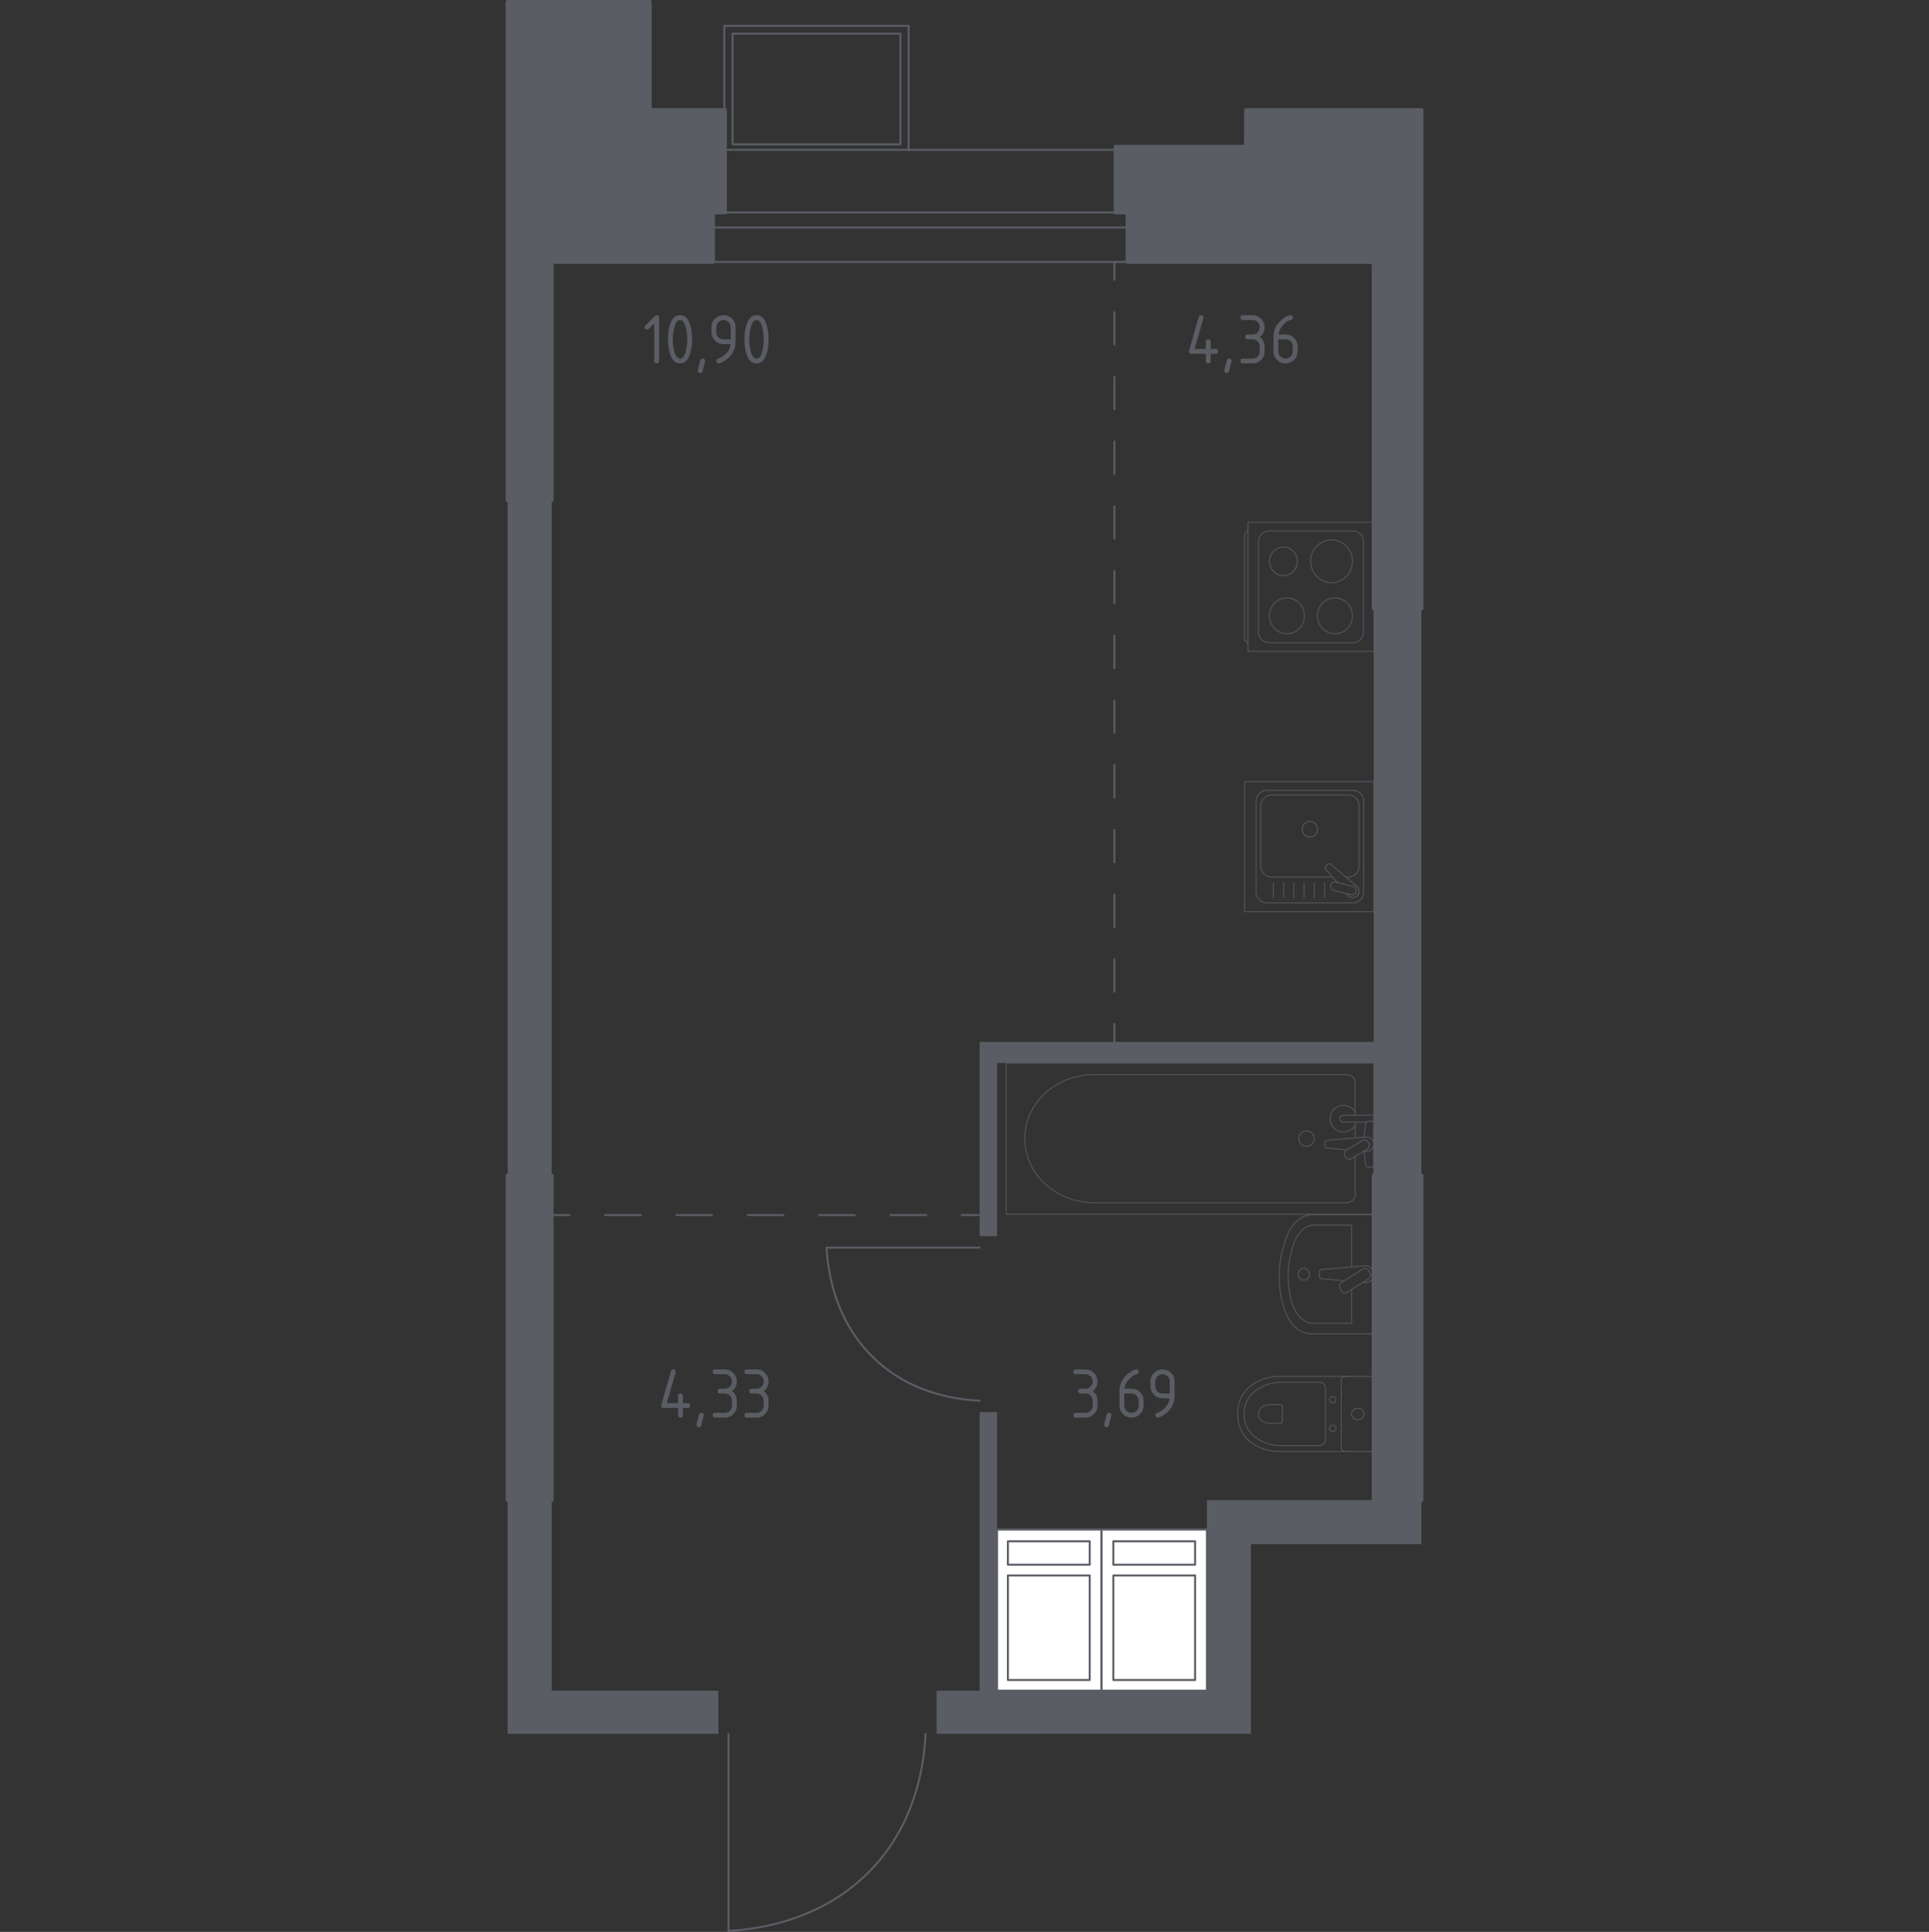 <?xml version="1.0" encoding="utf-8"?>
<!-- Generator: Adobe Illustrator 26.0.1, SVG Export Plug-In . SVG Version: 6.00 Build 0)  -->
<svg version="1.1" xmlns="http://www.w3.org/2000/svg" xmlns:xlink="http://www.w3.org/1999/xlink" x="0px" y="0px"
	 viewBox="0 0 1000 1001.55" style="enable-background:new 0 0 1000 1001.55;" xml:space="preserve">
<rect x="0" y="0" width="1000" height="1001.55" fill="#333333" stroke="none"/>
<style type="text/css">
	.st0{fill:none;stroke:#5B5D65;stroke-width:1.035;stroke-linecap:round;stroke-linejoin:round;stroke-miterlimit:10;}
	.st1{fill:#FFFFFF;stroke:#5B5D65;stroke-width:1.035;stroke-linecap:round;stroke-linejoin:round;stroke-miterlimit:10;}
	.st2{fill:#5B5D65;}
	.st3{fill:none;stroke:#5B5D65;stroke-width:1.035;stroke-linecap:round;stroke-linejoin:round;}
	
		.st4{fill:none;stroke:#5B5D65;stroke-width:1.035;stroke-linecap:round;stroke-linejoin:round;stroke-dasharray:18.492,18.492,18.492,18.492;}
	
		.st5{fill:none;stroke:#5B5D65;stroke-width:1.035;stroke-linecap:round;stroke-linejoin:round;stroke-dasharray:18.492,18.492,18.492,18.492,18.492,18.492;}
	
		.st6{fill:none;stroke:#5B5D65;stroke-width:1.035;stroke-linecap:round;stroke-linejoin:round;stroke-dasharray:16.777,16.777,16.777,16.777;}
	
		.st7{fill:none;stroke:#5B5D65;stroke-width:1.035;stroke-linecap:round;stroke-linejoin:round;stroke-dasharray:16.777,16.777,16.777,16.777,16.777,16.777;}
	.st8{opacity:0.8;}
	.st9{fill:none;stroke:#5B5D65;stroke-width:0.517;stroke-linecap:round;stroke-linejoin:round;stroke-miterlimit:10;}
	.st10{fill:#5B5D65;stroke:#5B5D65;stroke-width:2.069;stroke-linecap:round;stroke-linejoin:round;stroke-miterlimit:10;}
</style>
<g id="Слой_1">
</g>
<g id="Окна_x2C__двери">
	<path class="st0" d="M507.84,726.14c-11.67-0.54-32.86-3.45-50.93-18.54c-2.23-1.86-5.81-5.08-9.6-9.64
		c-14.96-18.03-18.14-39.15-18.82-51.16h79.35"/>
	<path class="st0" d="M479.81,898.88c-0.7,15.03-4.44,42.31-23.87,65.57c-2.39,2.87-6.54,7.48-12.41,12.35
		c-23.22,19.26-50.41,23.35-65.88,24.23V898.88"/>
	<g>
		<rect x="369.58" y="110.12" class="st0" width="214.99" height="7.81"/>
		<rect x="369.58" y="77.67" class="st0" width="214.99" height="58.12"/>
	</g>
	<g>
		<polyline class="st0" points="471.06,77.99 471.06,13.4 375.49,13.4 375.49,77.99 		"/>
		<rect x="379.77" y="17.46" class="st0" width="87.01" height="57.37"/>
	</g>
</g>
<g id="Шахты">
	<g>
		<g>
			<polyline class="st1" points="571.02,792.95 571.02,876.53 516.87,876.53 516.87,792.95 571.02,792.95 			"/>
			<polyline class="st1" points="564.89,811.19 522.49,811.19 522.49,799.03 564.89,799.03 564.89,811.19 			"/>
			<polyline class="st1" points="564.89,816.76 564.89,870.96 522.49,870.96 522.49,816.76 564.89,816.76 			"/>
		</g>
		<g>
			<polyline class="st1" points="625.67,792.95 625.67,876.53 571.02,876.53 571.02,792.95 625.67,792.95 			"/>
			<polyline class="st1" points="619.54,811.19 577.15,811.19 577.15,799.03 619.54,799.03 619.54,811.19 			"/>
			<polyline class="st1" points="619.54,816.76 619.54,870.96 577.15,870.96 577.15,816.76 619.54,816.76 			"/>
		</g>
	</g>
</g>
<g id="Перегородки">
	<g>
		<polygon class="st2" points="712.15,315.39 712.15,540.13 507.84,540.13 507.84,640.86 516.87,640.86 516.87,551.06 
			712.15,551.06 712.15,609.5 736.86,609.5 736.86,315.39 		"/>
		<polyline class="st2" points="285.95,609.5 285.95,259.32 263.14,259.32 263.14,609.5 285.95,609.5 		"/>
		<polygon class="st2" points="625.68,777.7 625.67,876.53 516.87,876.53 516.87,732.09 507.84,732.09 507.84,876.53 485.51,876.53 
			485.51,898.87 648.48,898.86 648.48,800.51 736.86,800.51 736.86,777.7 		"/>
		<polygon class="st2" points="263.14,898.86 372.42,898.86 372.42,876.53 285.95,876.53 285.95,777.7 263.14,777.7 		"/>
	</g>
</g>
<g id="Пунктир">
	<g>
		<g>
			<line class="st3" x1="507.84" y1="629.93" x2="498.6" y2="629.93"/>
			<line class="st4" x1="480.11" y1="629.93" x2="415.39" y2="629.93"/>
			<line class="st5" x1="406.14" y1="629.93" x2="304.43" y2="629.93"/>
			<line class="st3" x1="295.19" y1="629.93" x2="285.95" y2="629.93"/>
		</g>
	</g>
	<g>
		<g>
			<line class="st3" x1="577.69" y1="135.79" x2="577.69" y2="145.03"/>
			<line class="st6" x1="577.69" y1="161.8" x2="577.69" y2="220.52"/>
			<line class="st7" x1="577.69" y1="228.91" x2="577.69" y2="522.51"/>
			<line class="st3" x1="577.69" y1="530.89" x2="577.69" y2="540.13"/>
		</g>
	</g>
</g>
<g id="Сантехника">
	<g class="st8">
		<line class="st9" x1="702.52" y1="589.94" x2="702.52" y2="581.77"/>
		<path class="st9" d="M702.52,578.15v-16.89c0-2.31-2.02-4.17-4.51-4.17H567.16c-8.93,0-17.55,3.08-24.16,8.62
			c-15.69,13.18-15.69,35.99,0,49.16c6.61,5.56,15.23,8.63,24.16,8.63h130.85c2.49,0,4.51-1.87,4.51-4.18v-19.78"/>
		<rect x="521.62" y="551.12" class="st9" width="190.53" height="78.36"/>
		<path class="st9" d="M673.32,590.29c0-2.22,1.8-4.01,4.01-4.01c2.21,0,4.01,1.79,4.01,4.01c0,2.22-1.8,4.01-4.01,4.01
			C675.11,594.31,673.32,592.51,673.32,590.29z"/>
		<path class="st9" d="M712.15,581.77v-3.62h-5.91h-0.4h-9.33c0,0-1.92,0.07-1.92,1.81c0,1.74,1.92,1.81,1.92,1.81h9.33h0.4h2.18"/>
		<g>
			<path class="st9" d="M707.07,596.81l1.18,0.1c1.87,0.15,3.63-1.25,3.87-3.31c0.02-0.14,0.02-0.27,0.02-0.41
				c0-0.14-0.01-0.28-0.02-0.41c-0.24-2.05-2.01-3.46-3.87-3.31l-20.26,1.67c-0.64,0-1.17,0.58-1.17,1.29v1.52
				c0,0.72,0.52,1.29,1.17,1.29l10.26,0.85"/>
			<path class="st9" d="M697.59,599.9l-0.36-0.59c-0.63-1.06-0.29-2.44,0.77-3.07l8.13-4.89c1.06-0.64,2.44-0.29,3.08,0.76l0.36,0.6
				c0.64,1.05,0.29,2.43-0.76,3.07l-8.13,4.89C699.61,601.3,698.23,600.96,697.59,599.9z"/>
			<path class="st9" d="M707.23,596.71c0.15,2.86,0.45,6.56,0.95,7.56c0.71,1.38,2.68,0.77,2.68,0.77h1.26v-23.7h-1.26
				c0,0-1.97-0.61-2.68,0.77c-0.5,0.98-0.79,4.6-0.95,7.44"/>
		</g>
		<path class="st9" d="M702.52,576.58c-1.19-2.12-3.45-3.55-6.05-3.55c-3.83,0-6.93,3.1-6.93,6.92c0,3.82,3.1,6.92,6.93,6.92
			c2.6,0,4.86-1.43,6.05-3.55"/>
	</g>
	<g class="st8">
		<path class="st9" d="M712.15,629.7h-31.92c-6.07,0-11.58,5.48-14.1,14.03l-0.79,2.67c-2.95,10.01-2.89,21.53,0.19,31.45
			c2.57,8.32,8.01,13.62,13.98,13.62h32.64V629.7z"/>
		<path class="st9" d="M700.7,656.83v-21.71h-19.64c-4.72,0-9.02,4.52-10.98,11.56l-0.61,2.2c-2.3,8.25-2.25,17.75,0.15,25.93
			c2.01,6.86,6.24,11.23,10.88,11.23h20.2v-17.54"/>
		<path class="st9" d="M706.49,664.83l1.31,0.11c2.08,0.18,4.06-1.47,4.32-3.88c0.02-0.16,0.03-0.32,0.03-0.49
			c0-0.16-0.01-0.32-0.03-0.49c-0.27-2.41-2.24-4.06-4.32-3.88l-22.6,1.96c-0.72,0-1.3,0.68-1.3,1.52v1.78
			c0,0.84,0.58,1.51,1.3,1.51l11.63,1.01"/>
		<path class="st9" d="M695.46,669.41l-0.9-1.58c-0.56-0.97-0.26-2.24,0.67-2.82l11.39-7.21c0.93-0.59,2.14-0.27,2.69,0.7l0.91,1.58
			c0.56,0.97,0.26,2.24-0.67,2.83l-11.39,7.21C697.23,670.69,696.02,670.38,695.46,669.41z"/>
		<path class="st9" d="M675.91,663.67c-1.62,0-2.93-1.38-2.93-3.09c0-1.7,1.31-3.08,2.93-3.08c1.62,0,2.94,1.38,2.94,3.08
			C678.85,662.28,677.53,663.67,675.91,663.67z"/>
	</g>
	<g class="st8">
		<path class="st9" d="M699.57,713.56h-36.28c-3.95,0-7.87,0.89-11.37,2.68c-5,2.56-10.33,7.47-10.33,16.8
			c0,9.34,5.33,14.25,10.33,16.81c3.5,1.79,7.42,2.67,11.37,2.67h36.28"/>
		<path class="st9" d="M687.13,719.6c0-1.65-1.39-2.99-3.1-2.99h-19.55c-3.55,0-7.07,0.75-10.23,2.26
			c-4.49,2.16-9.28,6.3-9.28,14.17c0,7.87,4.79,12.01,9.28,14.17c3.15,1.52,6.67,2.26,10.23,2.26h19.55c1.72,0,3.1-1.33,3.1-2.99
			V719.6z"/>
		<path class="st9" d="M664.77,729.09c0-0.49-0.41-0.88-0.91-0.88h-5.74c-1.05,0-2.08,0.22-3.01,0.67
			c-1.31,0.63-2.72,1.85-2.72,4.16c0,2.31,1.41,3.54,2.72,4.16c0.93,0.45,1.96,0.67,3.01,0.67h5.74c0.5,0,0.91-0.39,0.91-0.88
			V729.09z"/>
		<path class="st9" d="M690.89,727.23c-0.93,0-1.68-0.73-1.68-1.63c0-0.89,0.75-1.62,1.68-1.62c0.93,0,1.69,0.73,1.69,1.62
			C692.58,726.51,691.82,727.23,690.89,727.23z"/>
		<path class="st9" d="M690.89,742.09c-0.93,0-1.68-0.73-1.68-1.62c0-0.89,0.75-1.61,1.68-1.61c0.93,0,1.69,0.73,1.69,1.61
			C692.58,741.36,691.82,742.09,690.89,742.09z"/>
		<path class="st9" d="M695.33,750.57v-35.07c0-1.08,0.98-1.95,2.17-1.95h12.71c1.2,0,2.17,0.87,2.17,1.95v35.07
			c0,1.08-0.98,1.95-2.17,1.95H697.5C696.3,752.52,695.33,751.65,695.33,750.57z"/>
		<path class="st9" d="M703.86,735.96c-1.81,0-3.27-1.31-3.27-2.92c0-1.61,1.46-2.92,3.27-2.92c1.81,0,3.27,1.31,3.27,2.92
			C707.13,734.65,705.67,735.96,703.86,735.96z"/>
	</g>
	<g class="st8">
		<path class="st9" d="M646.92,333.21L646.92,333.21c-0.97,0-1.76-1.4-1.76-3.11v-51.73c0-1.71,0.79-3.11,1.76-3.11"/>
		<rect x="646.95" y="270.73" class="st9" width="65.32" height="66.99"/>
		<path class="st9" d="M706.83,280.84v46.78c0,3.08-2.44,5.59-5.44,5.59h-43.55c-3.01,0-5.44-2.5-5.44-5.59v-46.78
			c0-3.08,2.44-5.58,5.44-5.58h43.55C704.39,275.26,706.83,277.75,706.83,280.84z"/>
		<path class="st9" d="M692.05,309.97c5.01,0,9.06,4.16,9.06,9.3c0,5.14-4.05,9.3-9.06,9.3c-5.01,0-9.06-4.16-9.06-9.3
			C682.98,314.14,687.04,309.97,692.05,309.97z"/>
		<path class="st9" d="M690.28,279.89c5.98,0,10.83,4.97,10.83,11.11c0,6.14-4.85,11.11-10.83,11.11c-5.99,0-10.83-4.97-10.83-11.11
			C679.45,284.86,684.29,279.89,690.28,279.89z"/>
		<path class="st9" d="M667.18,309.97c5.01,0,9.06,4.16,9.06,9.3c0,5.14-4.06,9.3-9.06,9.3c-5.01,0-9.06-4.16-9.06-9.3
			C658.11,314.14,662.17,309.97,667.18,309.97z"/>
		<path class="st9" d="M665.33,283.6c3.99,0,7.22,3.32,7.22,7.41c0,4.09-3.23,7.41-7.22,7.41c-3.99,0-7.22-3.32-7.22-7.41
			C658.11,286.91,661.34,283.6,665.33,283.6z"/>
	</g>
	<g class="st8">
		<rect x="645.16" y="405.19" class="st9" width="66.99" height="67.47"/>
		<path class="st9" d="M651.16,462.48v-47.11c0-3.1,2.5-5.63,5.58-5.63h44.66c3.08,0,5.58,2.52,5.58,5.63v47.11
			c0,3.11-2.5,5.62-5.58,5.62h-44.66C653.66,468.1,651.16,465.58,651.16,462.48z"/>
		<path class="st9" d="M690.78,454.71h-31.61c-3.08,0-5.58-2.52-5.58-5.62v-31.32c0-3.11,2.5-5.63,5.58-5.63h39.8
			c3.08,0,5.59,2.52,5.59,5.63v31.32c0,3.11-2.5,5.62-5.59,5.62h-1.26"/>
		<path class="st9" d="M679.07,433.96c-2.21,0-4-1.8-4-4.03c0-2.22,1.79-4.03,4-4.03c2.21,0,4,1.8,4,4.03
			C683.07,432.15,681.28,433.96,679.07,433.96z"/>
		<path class="st9" d="M698.03,463.33l0.81,0.96c1.06,1.26,3.04,1.49,4.46,0.35c0.1-0.08,0.19-0.16,0.27-0.25
			c0.09-0.08,0.17-0.18,0.25-0.28c1.13-1.43,0.9-3.42-0.35-4.49l-13.63-11.63c-0.39-0.4-1.08-0.37-1.53,0.08l-0.95,0.95
			c-0.44,0.45-0.48,1.14-0.07,1.54l5.81,6.9"/>
		<path class="st9" d="M689.87,458.97L689.87,458.97c0.29-1.21,1.51-1.94,2.71-1.64l8.83,2.21c1.19,0.29,1.92,1.52,1.63,2.73
			c-0.3,1.19-1.51,1.93-2.71,1.63l-8.82-2.2C690.3,461.4,689.57,460.18,689.87,458.97z"/>
		<line class="st9" x1="660.14" y1="457.76" x2="660.14" y2="465.38"/>
		<line class="st9" x1="665.44" y1="457.76" x2="665.44" y2="465.38"/>
		<line class="st9" x1="670.74" y1="457.76" x2="670.74" y2="465.38"/>
		<line class="st9" x1="676.04" y1="457.76" x2="676.04" y2="465.38"/>
		<line class="st9" x1="681.34" y1="457.76" x2="681.34" y2="465.38"/>
		<line class="st9" x1="686.63" y1="457.76" x2="686.63" y2="465.38"/>
	</g>
</g>
<g id="Несущие">
	<g>
		<polygon class="st10" points="375.75,57.09 336.79,57.09 336.79,1.03 263.14,1.03 263.14,259.33 285.95,259.33 285.95,135.79 
			369.57,135.79 369.57,110.12 375.75,110.12 		"/>
		<polyline class="st10" points="285.95,777.7 285.95,609.5 263.14,609.5 263.14,777.7 285.95,777.7 		"/>
		<polyline class="st10" points="736.86,777.7 736.86,609.5 712.15,609.5 712.15,777.7 736.86,777.7 		"/>
		<polygon class="st10" points="645.95,76.09 578.39,76.09 578.39,110.13 584.55,110.13 584.55,135.79 712.15,135.79 712.15,315.39 
			736.86,315.39 736.86,57.09 646.04,57.09 		"/>
	</g>
</g>
<g id="Слой_12">
</g>
<g id="Лифты_x2C__лестницы">
</g>
<g id="Площади">
	<g>
		<path class="st2" d="M339.17,167.68l-2.87,2.87c-0.24,0.24-0.53,0.35-0.87,0.35c-0.84,0-1.25-0.42-1.25-1.25
			c0-0.34,0.12-0.63,0.36-0.87l4.89-4.89c0.33-0.33,0.66-0.49,1-0.49c0.83,0,1.25,0.42,1.25,1.25v22.51c0,0.83-0.42,1.25-1.25,1.25
			s-1.25-0.42-1.25-1.25V167.68z"/>
		<path class="st2" d="M358.77,175.9c0,2.98-0.37,5.56-1.1,7.73c-1.07,3.18-2.79,4.77-5.15,4.77c-2.36,0-4.08-1.58-5.15-4.76
			c-0.73-2.17-1.1-4.76-1.1-7.75c0-2.99,0.37-5.58,1.1-7.75c1.07-3.17,2.79-4.76,5.15-4.76c2.36,0,4.08,1.59,5.15,4.77
			C358.4,170.35,358.77,172.92,358.77,175.9z M356.27,175.9c0-2.07-0.22-4.02-0.66-5.85c-0.67-2.77-1.7-4.15-3.09-4.15
			c-1.38,0-2.4,1.39-3.07,4.17c-0.46,1.87-0.68,3.81-0.68,5.84c0,2.06,0.22,4.01,0.66,5.85c0.67,2.77,1.7,4.15,3.09,4.15
			s2.42-1.38,3.09-4.15C356.05,179.91,356.27,177.96,356.27,175.9z"/>
		<path class="st2" d="M364.26,185.91c0.83,0,1.25,0.41,1.25,1.23c0,0.11-0.43,1.89-1.29,5.32c-0.15,0.63-0.56,0.95-1.21,0.95
			c-0.83,0-1.25-0.42-1.25-1.25c0-0.57,0.43-2.34,1.29-5.31C363.23,186.22,363.63,185.91,364.26,185.91z"/>
		<path class="st2" d="M372.58,188.41c-0.33,0-0.62-0.13-0.87-0.38c-0.25-0.25-0.38-0.54-0.38-0.87c0-0.58,0.21-0.94,0.62-1.08
			c0.91-0.3,1.67-0.65,2.27-1.04c2.69-1.74,4.19-3.95,4.51-6.63h-3.66c-1.73,0-3.21-0.61-4.42-1.83c-1.22-1.22-1.83-2.69-1.83-4.42
			v-2.5c0-1.73,0.61-3.2,1.83-4.42c1.22-1.22,2.69-1.83,4.42-1.83c1.74,0,3.22,0.6,4.43,1.81c1.21,1.21,1.82,2.67,1.82,4.4v7.54
			c0,4.24-1.98,7.6-5.93,10.06C374.12,188.01,373.18,188.41,372.58,188.41z M378.83,175.9v-6.25c0-1.04-0.37-1.92-1.1-2.65
			c-0.73-0.73-1.62-1.1-2.65-1.1c-1.04,0-1.92,0.37-2.65,1.1c-0.73,0.73-1.1,1.62-1.1,2.65v2.5c0,1.05,0.36,1.94,1.09,2.66
			c0.73,0.73,1.61,1.09,2.66,1.09H378.83z"/>
		<path class="st2" d="M398.43,175.9c0,2.98-0.37,5.56-1.1,7.73c-1.07,3.18-2.79,4.77-5.15,4.77c-2.36,0-4.08-1.58-5.15-4.76
			c-0.73-2.17-1.1-4.76-1.1-7.75c0-2.99,0.37-5.58,1.1-7.75c1.07-3.17,2.79-4.76,5.15-4.76c2.36,0,4.08,1.59,5.15,4.77
			C398.07,170.35,398.43,172.92,398.43,175.9z M395.93,175.9c0-2.07-0.22-4.02-0.66-5.85c-0.67-2.77-1.7-4.15-3.09-4.15
			c-1.38,0-2.4,1.39-3.07,4.17c-0.46,1.87-0.68,3.81-0.68,5.84c0,2.06,0.22,4.01,0.66,5.85c0.67,2.77,1.7,4.15,3.09,4.15
			s2.42-1.38,3.09-4.15C395.71,179.91,395.93,177.96,395.93,175.9z"/>
	</g>
	<g>
		<path class="st2" d="M342.76,728.69c0-0.14,0.01-0.25,0.04-0.34l5-17.51c0.18-0.61,0.58-0.91,1.21-0.91
			c0.83,0,1.25,0.42,1.25,1.25c0,0.11-0.01,0.23-0.04,0.36l-4.56,15.89h5.85v-3.75c0-0.83,0.42-1.25,1.25-1.25
			c0.83,0,1.25,0.42,1.25,1.25v3.75h2.5c0.83,0,1.25,0.42,1.25,1.25s-0.42,1.25-1.25,1.25h-2.5v3.75c0,0.83-0.42,1.25-1.25,1.25
			c-0.83,0-1.25-0.42-1.25-1.25v-3.75h-7.5C343.17,729.94,342.76,729.52,342.76,728.69z"/>
		<path class="st2" d="M363.6,732.44c0.83,0,1.25,0.41,1.25,1.23c0,0.11-0.43,1.89-1.29,5.32c-0.15,0.63-0.56,0.95-1.21,0.95
			c-0.83,0-1.25-0.42-1.25-1.25c0-0.57,0.43-2.34,1.29-5.31C362.56,732.76,362.96,732.44,363.6,732.44z"/>
		<path class="st2" d="M375.71,722.44h-2.5c-0.83,0-1.25-0.42-1.25-1.25c0-0.83,0.42-1.25,1.25-1.25h2.5c1.05,0,1.94-0.36,2.66-1.09
			c0.73-0.73,1.09-1.61,1.09-2.66c0-1.04-0.37-1.92-1.1-2.65c-0.73-0.73-1.62-1.1-2.65-1.1h-5c-0.83,0-1.25-0.42-1.25-1.25
			s0.42-1.25,1.25-1.25h5c1.73,0,3.21,0.61,4.42,1.84s1.83,2.7,1.83,4.41c0,2.07-0.83,3.74-2.5,5c1.67,1.26,2.5,2.93,2.5,5v2.5
			c0,1.73-0.61,3.21-1.84,4.42c-1.22,1.22-2.7,1.83-4.41,1.83h-5c-0.83,0-1.25-0.42-1.25-1.25s0.42-1.25,1.25-1.25h5
			c1.05,0,1.94-0.36,2.66-1.09c0.73-0.73,1.09-1.61,1.09-2.66v-2.5c0-1.04-0.37-1.92-1.1-2.65S376.74,722.44,375.71,722.44z"/>
		<path class="st2" d="M392.18,722.44h-2.5c-0.83,0-1.25-0.42-1.25-1.25c0-0.83,0.42-1.25,1.25-1.25h2.5c1.05,0,1.94-0.36,2.66-1.09
			c0.73-0.73,1.09-1.61,1.09-2.66c0-1.04-0.37-1.92-1.1-2.65c-0.73-0.73-1.62-1.1-2.65-1.1h-5c-0.83,0-1.25-0.42-1.25-1.25
			s0.42-1.25,1.25-1.25h5c1.73,0,3.21,0.61,4.42,1.84s1.83,2.7,1.83,4.41c0,2.07-0.83,3.74-2.5,5c1.67,1.26,2.5,2.93,2.5,5v2.5
			c0,1.73-0.61,3.21-1.84,4.42c-1.22,1.22-2.7,1.83-4.41,1.83h-5c-0.83,0-1.25-0.42-1.25-1.25s0.42-1.25,1.25-1.25h5
			c1.05,0,1.94-0.36,2.66-1.09c0.73-0.73,1.09-1.61,1.09-2.66v-2.5c0-1.04-0.37-1.92-1.1-2.65S393.22,722.44,392.18,722.44z"/>
	</g>
	<g>
		<path class="st2" d="M562.71,722.44h-2.5c-0.83,0-1.25-0.42-1.25-1.25c0-0.83,0.42-1.25,1.25-1.25h2.5c1.05,0,1.94-0.36,2.66-1.09
			c0.73-0.73,1.09-1.61,1.09-2.66c0-1.04-0.37-1.92-1.1-2.65c-0.73-0.73-1.62-1.1-2.65-1.1h-5c-0.83,0-1.25-0.42-1.25-1.25
			s0.42-1.25,1.25-1.25h5c1.73,0,3.21,0.61,4.42,1.84s1.83,2.7,1.83,4.41c0,2.07-0.83,3.74-2.5,5c1.67,1.26,2.5,2.93,2.5,5v2.5
			c0,1.73-0.61,3.21-1.84,4.42c-1.22,1.22-2.7,1.83-4.41,1.83h-5c-0.83,0-1.25-0.42-1.25-1.25s0.42-1.25,1.25-1.25h5
			c1.05,0,1.94-0.36,2.66-1.09c0.73-0.73,1.09-1.61,1.09-2.66v-2.5c0-1.04-0.37-1.92-1.1-2.65S563.74,722.44,562.71,722.44z"/>
		<path class="st2" d="M574.92,732.44c0.83,0,1.25,0.41,1.25,1.23c0,0.11-0.43,1.89-1.29,5.32c-0.15,0.63-0.56,0.95-1.21,0.95
			c-0.83,0-1.25-0.42-1.25-1.25c0-0.57,0.43-2.34,1.29-5.31C573.89,732.76,574.29,732.44,574.92,732.44z"/>
		<path class="st2" d="M589.07,709.93c0.83,0,1.25,0.42,1.25,1.25c0,0.62-0.21,0.98-0.62,1.08c-1.86,0.47-3.48,1.58-4.87,3.33
			c-1.1,1.39-1.74,2.84-1.91,4.34h3.66c1.77,0,3.25,0.61,4.45,1.82c1.2,1.21,1.8,2.69,1.8,4.43v2.5c0,1.74-0.61,3.22-1.83,4.43
			s-2.69,1.82-4.42,1.82c-1.74,0-3.22-0.6-4.43-1.81c-1.21-1.21-1.82-2.67-1.82-4.41v-7.54c0-2.83,0.94-5.31,2.82-7.45
			c1.47-1.65,3.06-2.83,4.79-3.52C588.42,710.03,588.8,709.93,589.07,709.93z M582.81,722.44v6.25c0,1.05,0.36,1.94,1.09,2.66
			c0.73,0.73,1.61,1.09,2.66,1.09c1.05,0,1.94-0.37,2.66-1.1c0.73-0.73,1.09-1.62,1.09-2.65v-2.5c0-1.05-0.37-1.94-1.1-2.66
			c-0.73-0.73-1.62-1.09-2.65-1.09H582.81z"/>
		<path class="st2" d="M600.17,734.94c-0.33,0-0.62-0.13-0.87-0.38c-0.25-0.25-0.38-0.54-0.38-0.87c0-0.58,0.21-0.94,0.62-1.08
			c0.91-0.3,1.67-0.65,2.27-1.04c2.69-1.74,4.19-3.95,4.51-6.63h-3.66c-1.73,0-3.21-0.61-4.42-1.83c-1.22-1.22-1.83-2.69-1.83-4.42
			v-2.5c0-1.73,0.61-3.2,1.83-4.42c1.22-1.22,2.69-1.83,4.42-1.83c1.74,0,3.22,0.6,4.43,1.81c1.21,1.21,1.82,2.67,1.82,4.4v7.54
			c0,4.24-1.98,7.6-5.93,10.06C601.72,734.54,600.78,734.94,600.17,734.94z M606.42,722.44v-6.25c0-1.04-0.37-1.92-1.1-2.65
			c-0.73-0.73-1.62-1.1-2.65-1.1c-1.04,0-1.92,0.37-2.65,1.1c-0.73,0.73-1.1,1.62-1.1,2.65v2.5c0,1.05,0.36,1.94,1.09,2.66
			c0.73,0.73,1.61,1.09,2.66,1.09H606.42z"/>
	</g>
	<g>
		<path class="st2" d="M616.37,182.16c0-0.14,0.01-0.25,0.04-0.34l5-17.51c0.18-0.61,0.58-0.91,1.21-0.91
			c0.83,0,1.25,0.42,1.25,1.25c0,0.11-0.01,0.23-0.04,0.36l-4.56,15.89h5.85v-3.75c0-0.83,0.42-1.25,1.25-1.25
			c0.83,0,1.25,0.42,1.25,1.25v3.75h2.5c0.83,0,1.25,0.42,1.25,1.25s-0.42,1.25-1.25,1.25h-2.5v3.75c0,0.83-0.42,1.25-1.25,1.25
			c-0.83,0-1.25-0.42-1.25-1.25v-3.75h-7.5C616.78,183.41,616.37,182.99,616.37,182.16z"/>
		<path class="st2" d="M637.21,185.91c0.83,0,1.25,0.41,1.25,1.23c0,0.11-0.43,1.89-1.29,5.32c-0.15,0.63-0.56,0.95-1.21,0.95
			c-0.83,0-1.25-0.42-1.25-1.25c0-0.57,0.43-2.34,1.29-5.31C636.17,186.22,636.58,185.91,637.21,185.91z"/>
		<path class="st2" d="M649.32,175.91h-2.5c-0.83,0-1.25-0.42-1.25-1.25c0-0.83,0.42-1.25,1.25-1.25h2.5c1.05,0,1.94-0.36,2.66-1.09
			c0.73-0.73,1.09-1.61,1.09-2.66c0-1.04-0.37-1.92-1.1-2.65c-0.73-0.73-1.62-1.1-2.65-1.1h-5c-0.83,0-1.25-0.42-1.25-1.25
			s0.42-1.25,1.25-1.25h5c1.73,0,3.21,0.61,4.42,1.84s1.83,2.7,1.83,4.41c0,2.07-0.83,3.74-2.5,5c1.67,1.26,2.5,2.93,2.5,5v2.5
			c0,1.73-0.61,3.21-1.84,4.42c-1.22,1.22-2.7,1.83-4.41,1.83h-5c-0.83,0-1.25-0.42-1.25-1.25s0.42-1.25,1.25-1.25h5
			c1.05,0,1.94-0.36,2.66-1.09c0.73-0.73,1.09-1.61,1.09-2.66v-2.5c0-1.04-0.37-1.92-1.1-2.65S650.35,175.91,649.32,175.91z"/>
		<path class="st2" d="M668.92,163.4c0.83,0,1.25,0.42,1.25,1.25c0,0.62-0.21,0.98-0.62,1.08c-1.86,0.47-3.48,1.58-4.87,3.33
			c-1.1,1.39-1.74,2.84-1.91,4.34h3.66c1.77,0,3.25,0.61,4.45,1.82c1.2,1.21,1.8,2.69,1.8,4.43v2.5c0,1.74-0.61,3.22-1.83,4.43
			s-2.69,1.82-4.42,1.82c-1.74,0-3.22-0.6-4.43-1.81c-1.21-1.21-1.82-2.67-1.82-4.41v-7.54c0-2.83,0.94-5.31,2.82-7.45
			c1.47-1.65,3.06-2.83,4.79-3.52C668.28,163.5,668.66,163.4,668.92,163.4z M662.67,175.91v6.25c0,1.05,0.36,1.94,1.09,2.66
			c0.73,0.73,1.61,1.09,2.66,1.09c1.05,0,1.94-0.37,2.66-1.1c0.73-0.73,1.09-1.62,1.09-2.65v-2.5c0-1.05-0.37-1.94-1.1-2.66
			c-0.73-0.73-1.62-1.09-2.65-1.09H662.67z"/>
	</g>
</g>
<g id="Таблички">
</g>
<g id="Этаж_x2C__секции">
</g>
</svg>
